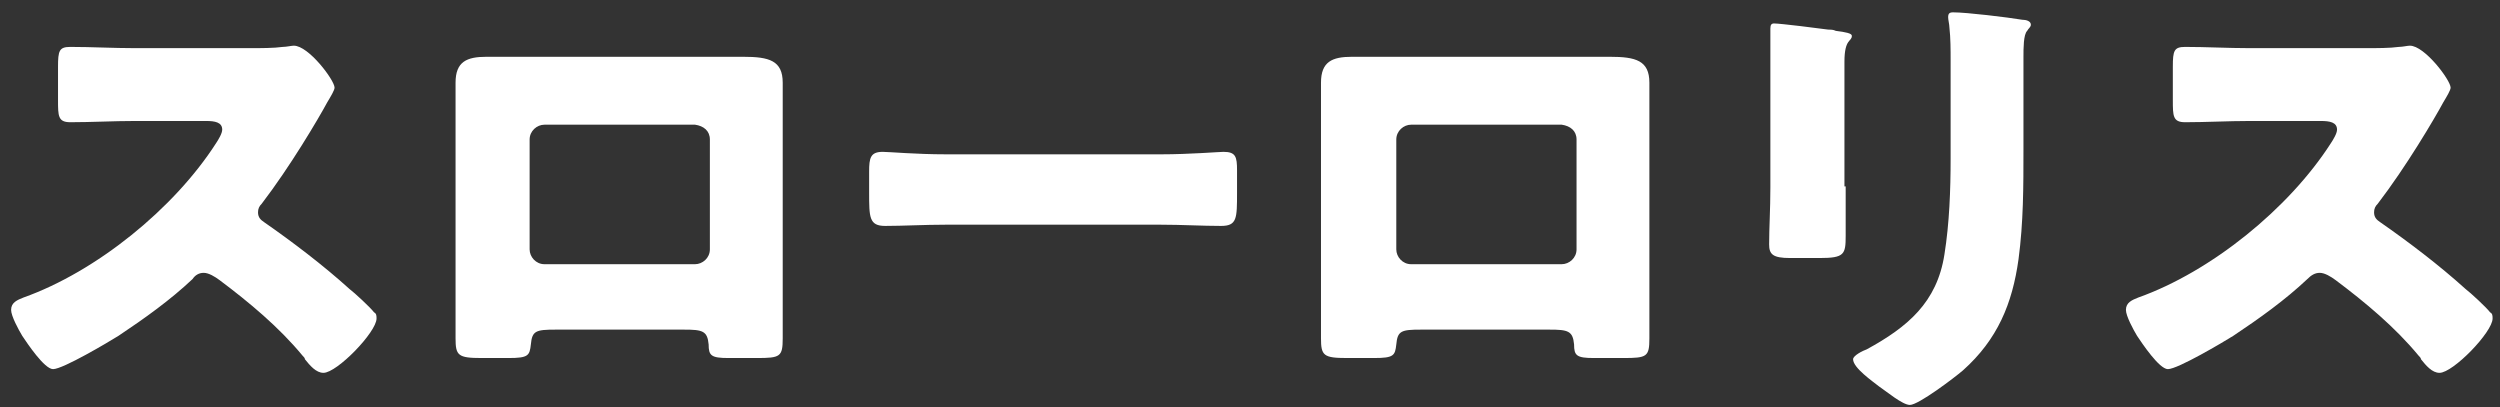 <svg enable-background="new 0 0 202.5 33" viewBox="0 0 202.5 33" xmlns="http://www.w3.org/2000/svg"><rect x="0" y="0" width="202.5" height="33" fill="#333333" stroke="none"/><g enable-background="new" fill="#fff"><path d="m20.3 3.9c.8 0 1.9 0 2.6-.1.3 0 .7-.1.9-.1 1.2 0 3.3 2.8 3.3 3.4 0 .2-.3.7-.6 1.2-.7 1.3-3 5.2-5.3 8.2-.2.2-.3.4-.3.7 0 .4.2.6.5.8 2.3 1.6 4.8 3.5 6.9 5.4.4.3 1.7 1.5 2 1.9.2.1.2.3.2.5 0 1.1-3.2 4.4-4.3 4.4-.6 0-1.1-.6-1.5-1.1 0-.1-.1-.2-.2-.3-1.9-2.3-4.3-4.3-6.7-6.1-.4-.3-.9-.6-1.3-.6s-.7.2-.9.5c-1.8 1.7-3.9 3.2-6 4.6-.8.5-4.5 2.7-5.3 2.7-.7 0-2.1-2.1-2.5-2.7-.3-.5-.9-1.6-.9-2.1 0-.6.5-.8 1-1 5.9-2.1 12.2-7.2 15.6-12.5.2-.3.5-.8.5-1.1 0-.6-.6-.7-1.3-.7h-5.8c-1.7 0-3.5.1-5.2.1-1 0-1-.5-1-1.8v-2.7c0-1.3.1-1.6 1-1.6 1.7 0 3.5.1 5.2.1z"/><path d="m57.6 4.6h2.6c2.1 0 3.2.3 3.2 2.1v3.8 12.8 4.1c0 1.5-.2 1.6-2.1 1.6h-2.3c-1.4 0-1.6-.2-1.6-1.1-.1-1.1-.5-1.2-2-1.2h-10.4c-1.6 0-1.9.1-2 1.2-.1.9-.2 1.1-1.8 1.1h-2.2c-1.9 0-2.1-.2-2.1-1.6s0-2.8 0-4.1v-12.8c0-1.3 0-2.5 0-3.8 0-1.7.9-2.1 2.5-2.1zm-13.5 5.5c-.6 0-1.2.5-1.2 1.2v8.9c0 .6.5 1.2 1.2 1.2h12.2c.6 0 1.2-.5 1.2-1.2v-8.9c0-.7-.5-1.1-1.2-1.2z"/><path d="m94.1 12.5c2.2 0 4.7-.2 5-.2 1 0 1.1.4 1.1 1.5v1.8c0 2.1 0 2.7-1.3 2.7-1.5 0-3.2-.1-4.9-.1h-17.4c-1.7 0-3.5.1-4.9.1-1.3 0-1.3-.7-1.3-2.7v-1.7c0-1.1.1-1.6 1.1-1.6.5 0 2.7.2 5.1.2z"/><path d="m127.8 4.6h2.6c2.1 0 3.2.3 3.2 2.1v3.8 12.8 4.1c0 1.5-.2 1.6-2.1 1.6h-2.4c-1.4 0-1.6-.2-1.6-1.1-.1-1.1-.5-1.2-2-1.2h-10.4c-1.6 0-1.9.1-2 1.2-.1.9-.2 1.1-1.8 1.1h-2.2c-1.9 0-2.1-.2-2.1-1.6s0-2.8 0-4.1v-12.8c0-1.3 0-2.5 0-3.8 0-1.7.9-2.1 2.5-2.1zm-13.5 5.5c-.6 0-1.2.5-1.2 1.2v8.9c0 .6.5 1.2 1.2 1.2h12.2c.6 0 1.2-.5 1.2-1.2v-8.9c0-.7-.5-1.1-1.2-1.2z"/><path d="m149.5 15.1v4c0 1.5-.1 1.8-2.1 1.8h-2.4c-1.4 0-1.7-.3-1.7-1.1 0-1.3.1-2.9.1-4.6v-8c0-1.3 0-2.5 0-3.8 0-.3 0-.8 0-1.1s.1-.4.3-.4c.5 0 3.7.4 4.4.5.2 0 .4 0 .6.1.8.1 1.3.2 1.3.4 0 .5-.6.2-.6 2.1v10.1zm14.4-3c0 3 0 5.9-.4 8.9-.5 3.6-1.7 6.5-4.5 9-.7.6-3.6 2.8-4.3 2.8-.6 0-1.9-1.1-2.5-1.5-.5-.4-2.1-1.5-2.1-2.2 0-.3.8-.7 1.1-.8 3.3-1.8 5.7-3.8 6.3-7.7.4-2.5.5-5.2.5-7.8v-7.8c0-1 0-1.9-.1-2.8 0-.2-.1-.6-.1-.8 0-.3.1-.4.4-.4 1.1 0 4.4.4 5.6.6.3 0 .7.1.7.4 0 .2-.2.3-.3.5-.3.3-.3 1.4-.3 2.1z"/><path d="m191.7 3.9c.8 0 1.9 0 2.6-.1.3 0 .7-.1.9-.1 1.2 0 3.3 2.8 3.3 3.4 0 .2-.3.7-.6 1.2-.7 1.3-3 5.2-5.3 8.2-.2.2-.3.4-.3.7 0 .4.2.6.5.8 2.3 1.6 4.8 3.5 6.9 5.4.4.3 1.7 1.5 2 1.9.2.1.2.3.2.5 0 1.1-3.2 4.4-4.3 4.4-.6 0-1.1-.6-1.5-1.1 0-.1-.1-.2-.2-.3-1.9-2.3-4.3-4.3-6.7-6.1-.4-.3-.9-.6-1.3-.6s-.7.2-1 .5c-1.8 1.7-3.9 3.2-6 4.6-.8.5-4.5 2.7-5.3 2.7-.7 0-2.1-2.1-2.5-2.7-.3-.5-.9-1.6-.9-2.1 0-.6.5-.8 1-1 5.9-2.1 12.2-7.2 15.6-12.5.2-.3.5-.8.5-1.1 0-.6-.6-.7-1.3-.7h-5.8c-1.7 0-3.5.1-5.2.1-1 0-1-.5-1-1.8v-2.7c0-1.3.1-1.6 1-1.6 1.7 0 3.5.1 5.2.1z"/></g></svg>